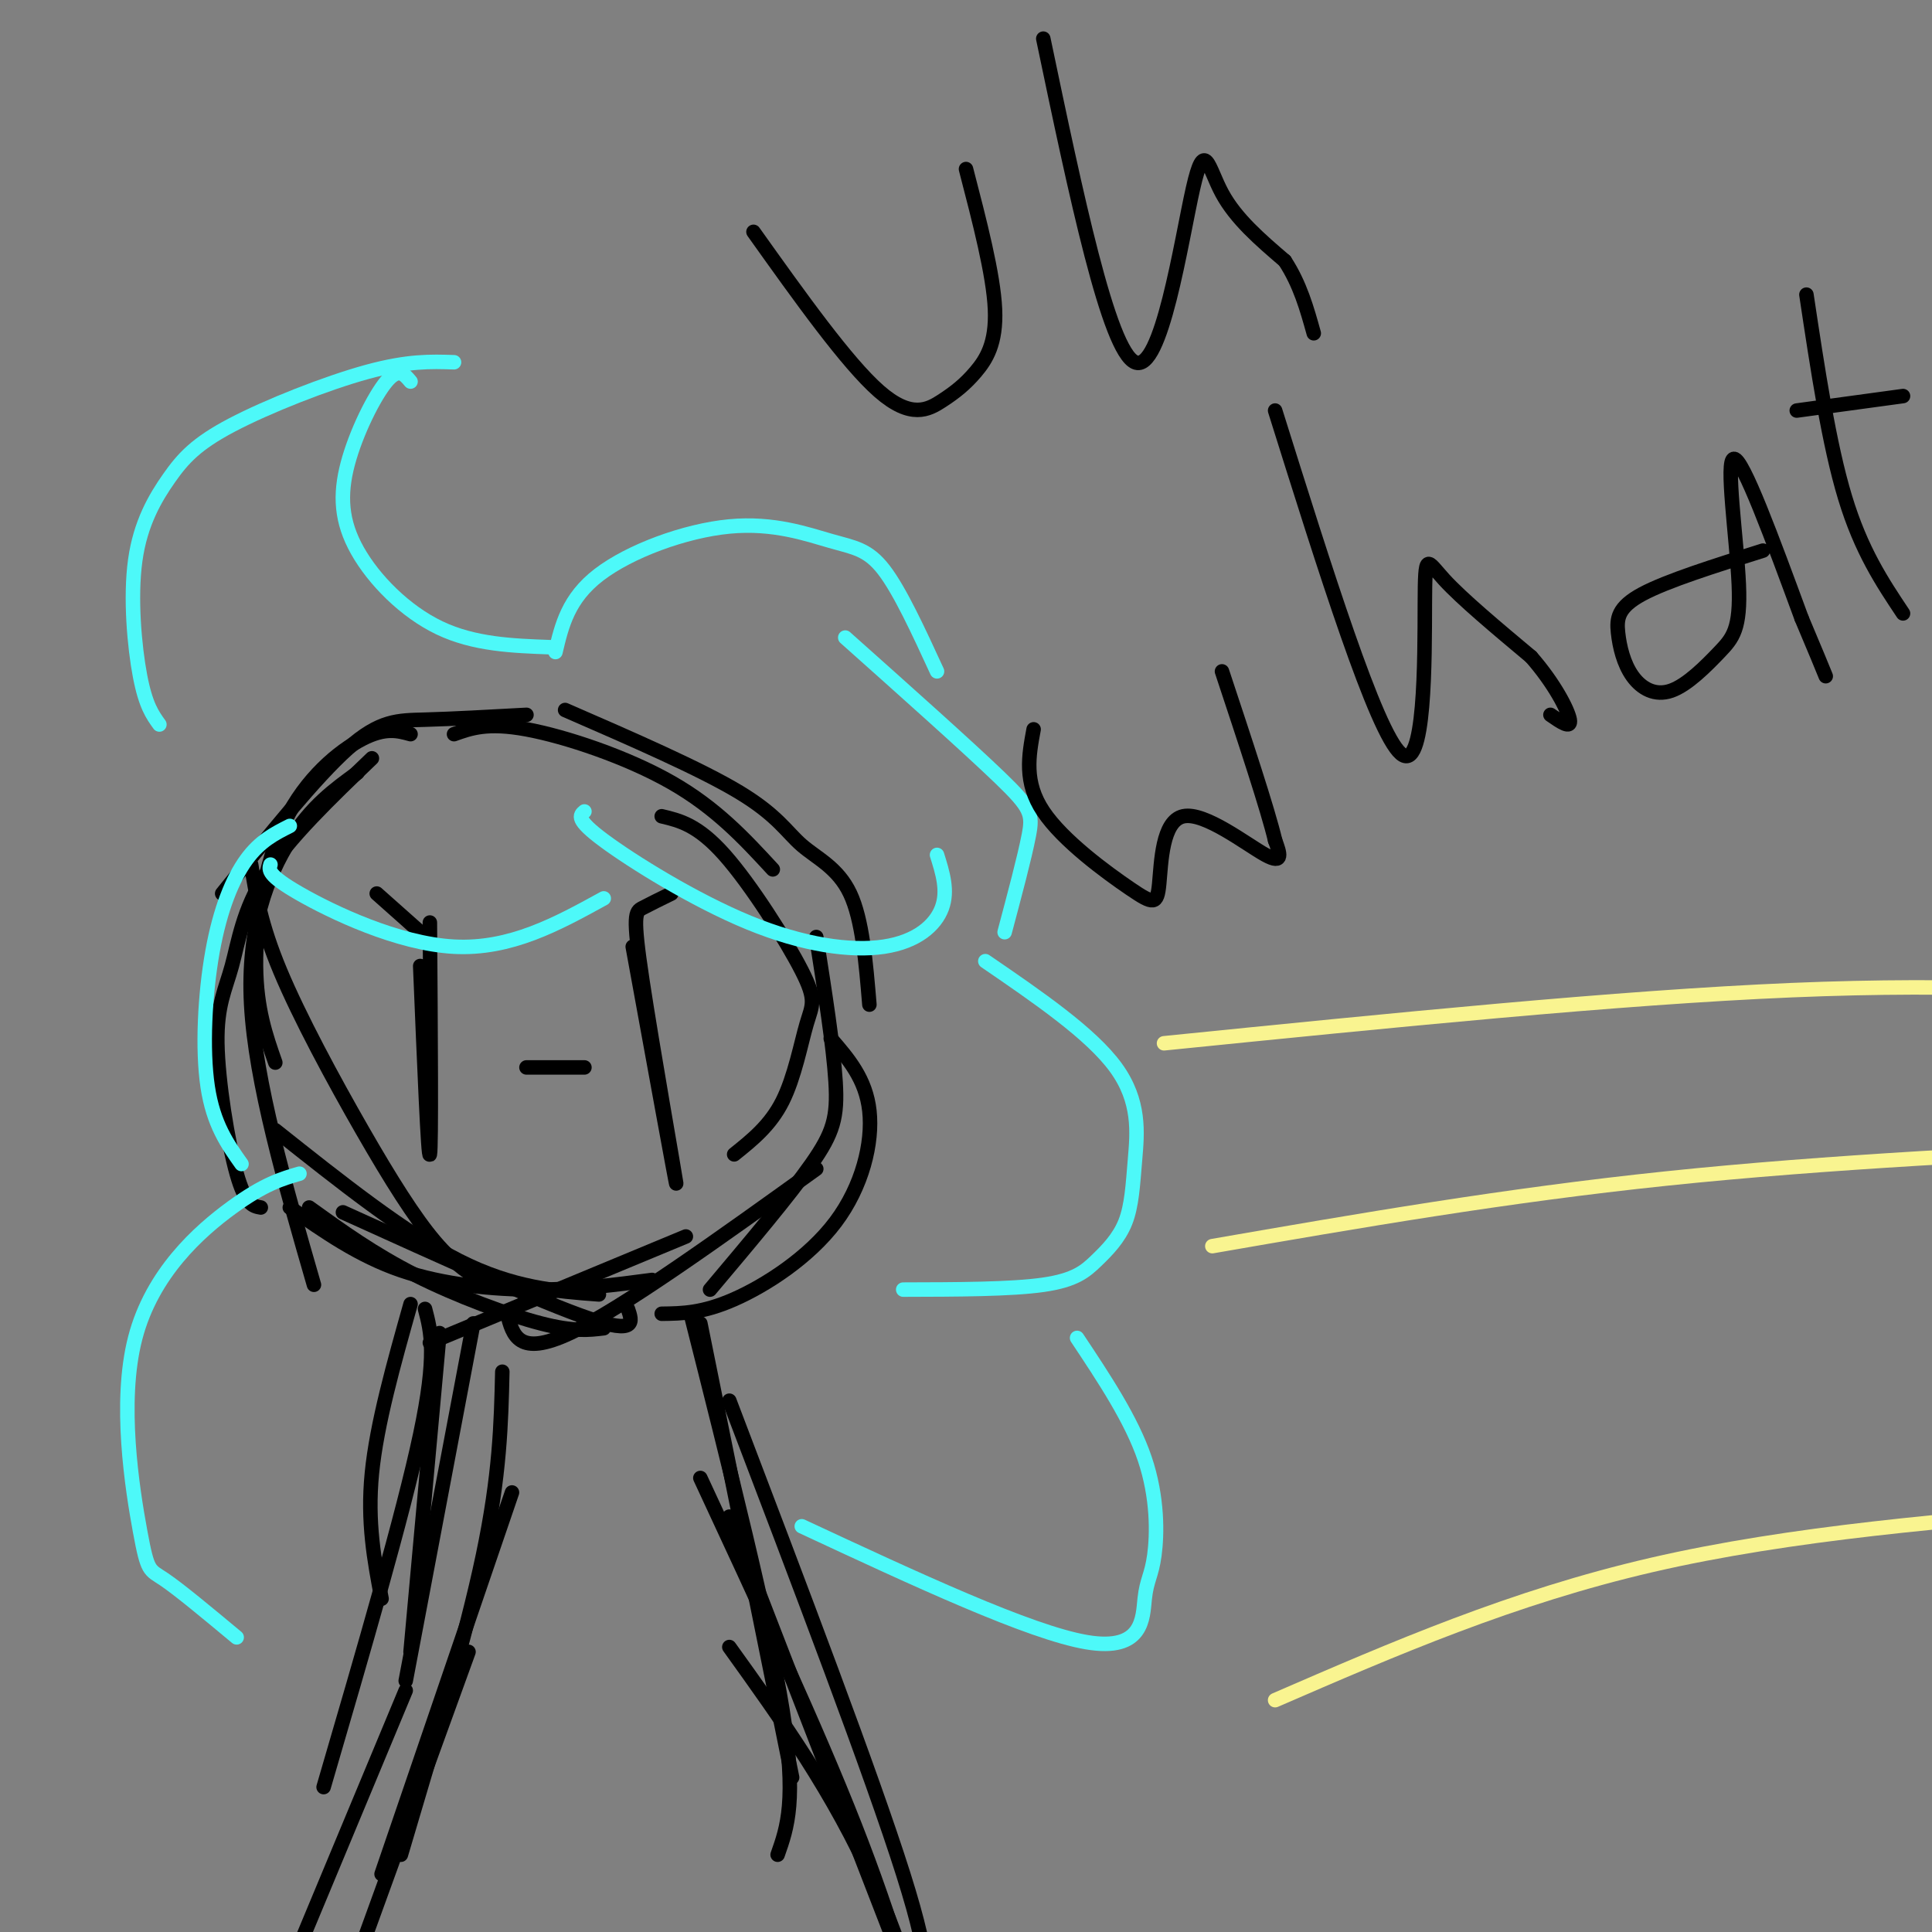 <svg viewBox='0 0 400 400' version='1.1' xmlns='http://www.w3.org/2000/svg' xmlns:xlink='http://www.w3.org/1999/xlink'><rect x="0" y="0" width="400" height="400" fill="#808080" stroke="none"/><g fill='none' stroke='#000000' stroke-width='3' stroke-linecap='round' stroke-linejoin='round'><path d='M109,148c-7.667,0.422 -15.333,0.844 -21,1c-5.667,0.156 -9.333,0.044 -16,6c-6.667,5.956 -16.333,17.978 -26,30'/><path d='M85,152c-2.619,-0.726 -5.238,-1.452 -10,1c-4.762,2.452 -11.667,8.083 -16,17c-4.333,8.917 -6.095,21.119 -6,30c0.095,8.881 2.048,14.440 4,20'/><path d='M77,157c-8.620,8.273 -17.241,16.545 -22,24c-4.759,7.455 -5.657,14.091 -7,19c-1.343,4.909 -3.131,8.091 -3,16c0.131,7.909 2.180,20.545 4,27c1.820,6.455 3.410,6.727 5,7'/><path d='M74,160c-4.733,3.422 -9.467,6.844 -14,14c-4.533,7.156 -8.867,18.044 -8,34c0.867,15.956 6.933,36.978 13,58'/><path d='M52,179c0.994,6.196 1.988,12.393 6,22c4.012,9.607 11.042,22.625 17,33c5.958,10.375 10.845,18.107 15,23c4.155,4.893 7.577,6.946 11,9'/><path d='M57,234c13.417,10.667 26.833,21.333 38,27c11.167,5.667 20.083,6.333 29,7'/><path d='M71,251c20.583,9.333 41.167,18.667 51,22c9.833,3.333 8.917,0.667 8,-2'/><path d='M60,250c7.133,5.000 14.267,10.000 23,13c8.733,3.000 19.067,4.000 28,4c8.933,0.000 16.467,-1.000 24,-2'/><path d='M64,250c6.689,4.822 13.378,9.644 22,14c8.622,4.356 19.178,8.244 26,10c6.822,1.756 9.911,1.378 13,1'/><path d='M94,152c3.467,-1.244 6.933,-2.489 15,-1c8.067,1.489 20.733,5.711 30,11c9.267,5.289 15.133,11.644 21,18'/><path d='M117,147c14.018,6.101 28.036,12.202 36,17c7.964,4.798 9.875,8.292 13,11c3.125,2.708 7.464,4.631 10,10c2.536,5.369 3.268,14.185 4,23'/><path d='M137,169c3.737,0.887 7.474,1.774 13,8c5.526,6.226 12.842,17.793 16,24c3.158,6.207 2.158,7.056 1,11c-1.158,3.944 -2.474,10.984 -5,16c-2.526,5.016 -6.263,8.008 -10,11'/><path d='M169,194c1.778,11.356 3.556,22.711 4,30c0.444,7.289 -0.444,10.511 -5,17c-4.556,6.489 -12.778,16.244 -21,26'/><path d='M172,215c3.637,4.196 7.274,8.393 8,15c0.726,6.607 -1.458,15.625 -7,23c-5.542,7.375 -14.440,13.107 -21,16c-6.560,2.893 -10.780,2.946 -15,3'/><path d='M169,242c-20.167,14.500 -40.333,29.000 -51,34c-10.667,5.000 -11.833,0.500 -13,-4'/><path d='M142,256c0.000,0.000 -53.000,22.000 -53,22'/><path d='M85,270c-3.500,12.417 -7.000,24.833 -8,35c-1.000,10.167 0.500,18.083 2,26'/><path d='M91,276c0.000,0.000 -6.000,66.000 -6,66'/><path d='M98,274c0.000,0.000 -14.000,74.000 -14,74'/><path d='M88,271c1.250,4.750 2.500,9.500 -1,26c-3.500,16.500 -11.750,44.750 -20,73'/><path d='M104,284c-0.250,10.667 -0.500,21.333 -4,38c-3.500,16.667 -10.250,39.333 -17,62'/><path d='M106,309c0.000,0.000 -27.000,79.000 -27,79'/><path d='M97,342c0.000,0.000 -29.000,80.000 -29,80'/><path d='M145,274c0.000,0.000 19.000,94.000 19,94'/><path d='M143,272c8.000,31.667 16.000,63.333 19,82c3.000,18.667 1.000,24.333 -1,30'/><path d='M151,290c14.756,38.733 29.511,77.467 36,98c6.489,20.533 4.711,22.867 3,25c-1.711,2.133 -3.356,4.067 -5,6'/><path d='M145,306c12.000,25.800 24.000,51.600 32,72c8.000,20.400 12.000,35.400 13,40c1.000,4.600 -1.000,-1.200 -3,-7'/><path d='M151,314c0.000,0.000 43.000,111.000 43,111'/><path d='M151,341c10.833,15.083 21.667,30.167 30,49c8.333,18.833 14.167,41.417 20,64'/><path d='M84,350c0.000,0.000 -25.000,60.000 -25,60'/><path d='M87,200c0.833,20.250 1.667,40.500 2,39c0.333,-1.500 0.167,-24.750 0,-48'/><path d='M131,196c4.560,25.030 9.119,50.060 9,49c-0.119,-1.060 -4.917,-28.208 -7,-42c-2.083,-13.792 -1.452,-14.226 0,-15c1.452,-0.774 3.726,-1.887 6,-3'/><path d='M87,193c0.000,0.000 -9.000,-8.000 -9,-8'/><path d='M109,221c0.000,0.000 12.000,0.000 12,0'/></g>
<g fill='none' stroke='#4DF9F9' stroke-width='3' stroke-linecap='round' stroke-linejoin='round'><path d='M33,150c-1.418,-1.958 -2.837,-3.915 -4,-10c-1.163,-6.085 -2.071,-16.296 -1,-24c1.071,-7.704 4.122,-12.900 7,-17c2.878,-4.100 5.582,-7.104 13,-11c7.418,-3.896 19.548,-8.685 28,-11c8.452,-2.315 13.226,-2.158 18,-2'/><path d='M85,79c-1.246,-1.501 -2.491,-3.002 -5,0c-2.509,3.002 -6.281,10.506 -8,17c-1.719,6.494 -1.386,11.979 2,18c3.386,6.021 9.825,12.577 17,16c7.175,3.423 15.088,3.711 23,4'/><path d='M115,135c1.313,-5.553 2.625,-11.107 9,-16c6.375,-4.893 17.812,-9.126 27,-10c9.188,-0.874 16.128,1.611 21,3c4.872,1.389 7.678,1.683 11,6c3.322,4.317 7.161,12.659 11,21'/><path d='M175,132c12.733,11.356 25.467,22.711 32,29c6.533,6.289 6.867,7.511 6,12c-0.867,4.489 -2.933,12.244 -5,20'/><path d='M204,199c10.935,7.486 21.871,14.973 27,22c5.129,7.027 4.452,13.596 4,19c-0.452,5.404 -0.678,9.644 -2,13c-1.322,3.356 -3.741,5.826 -6,8c-2.259,2.174 -4.360,4.050 -11,5c-6.640,0.950 -17.820,0.975 -29,1'/><path d='M223,277c5.632,8.464 11.263,16.928 14,25c2.737,8.072 2.579,15.751 2,20c-0.579,4.249 -1.579,5.067 -2,9c-0.421,3.933 -0.263,10.981 -12,9c-11.737,-1.981 -35.368,-12.990 -59,-24'/><path d='M60,171c-3.083,1.548 -6.167,3.095 -9,7c-2.833,3.905 -5.417,10.167 -7,19c-1.583,8.833 -2.167,20.238 -1,28c1.167,7.762 4.083,11.881 7,16'/><path d='M62,243c-3.638,1.053 -7.276,2.105 -14,7c-6.724,4.895 -16.534,13.632 -20,27c-3.466,13.368 -0.587,31.368 1,40c1.587,8.632 1.882,7.895 5,10c3.118,2.105 9.059,7.053 15,12'/><path d='M56,179c-0.333,1.089 -0.667,2.178 6,6c6.667,3.822 20.333,10.378 32,11c11.667,0.622 21.333,-4.689 31,-10'/><path d='M121,168c-0.955,0.809 -1.911,1.617 4,6c5.911,4.383 18.687,12.340 30,17c11.313,4.660 21.161,6.024 28,5c6.839,-1.024 10.668,-4.435 12,-8c1.332,-3.565 0.166,-7.282 -1,-11'/></g>
<g fill='none' stroke='#000000' stroke-width='3' stroke-linecap='round' stroke-linejoin='round'><path d='M156,48c9.687,13.596 19.375,27.193 26,33c6.625,5.807 10.188,3.825 13,2c2.812,-1.825 4.872,-3.491 7,-6c2.128,-2.509 4.322,-5.860 4,-13c-0.322,-7.140 -3.161,-18.070 -6,-29'/><path d='M216,8c6.774,32.333 13.548,64.667 19,67c5.452,2.333 9.583,-25.333 12,-36c2.417,-10.667 3.119,-4.333 6,1c2.881,5.333 7.940,9.667 13,14'/><path d='M266,54c3.167,4.833 4.583,9.917 6,15'/><path d='M214,151c-1.016,5.475 -2.032,10.950 2,17c4.032,6.050 13.114,12.676 18,16c4.886,3.324 5.578,3.344 6,-1c0.422,-4.344 0.575,-13.054 5,-14c4.425,-0.946 13.121,5.873 17,8c3.879,2.127 2.939,-0.436 2,-3'/><path d='M264,174c-1.500,-6.333 -6.250,-20.667 -11,-35'/><path d='M264,85c10.435,33.268 20.869,66.536 26,71c5.131,4.464 4.958,-19.875 5,-31c0.042,-11.125 0.298,-9.036 4,-5c3.702,4.036 10.851,10.018 18,16'/><path d='M317,136c4.756,5.422 7.644,10.978 8,13c0.356,2.022 -1.822,0.511 -4,-1'/><path d='M365,114c-9.955,3.132 -19.910,6.265 -25,9c-5.090,2.735 -5.314,5.074 -5,8c0.314,2.926 1.166,6.440 3,9c1.834,2.560 4.649,4.167 8,3c3.351,-1.167 7.238,-5.107 10,-8c2.762,-2.893 4.397,-4.741 4,-14c-0.397,-9.259 -2.828,-25.931 -1,-26c1.828,-0.069 7.914,16.466 14,33'/><path d='M373,128c3.167,7.500 4.083,9.750 5,12'/><path d='M374,61c2.333,15.500 4.667,31.000 8,42c3.333,11.000 7.667,17.500 12,24'/><path d='M372,85c0.000,0.000 22.000,-3.000 22,-3'/></g>
<g fill='none' stroke='#F9F490' stroke-width='3' stroke-linecap='round' stroke-linejoin='round'><path d='M241,216c47.083,-4.750 94.167,-9.500 130,-11c35.833,-1.500 60.417,0.250 85,2'/><path d='M251,258c30.250,-5.250 60.500,-10.500 94,-14c33.500,-3.500 70.250,-5.250 107,-7'/><path d='M264,352c24.583,-10.667 49.167,-21.333 78,-28c28.833,-6.667 61.917,-9.333 95,-12'/></g>
</svg>